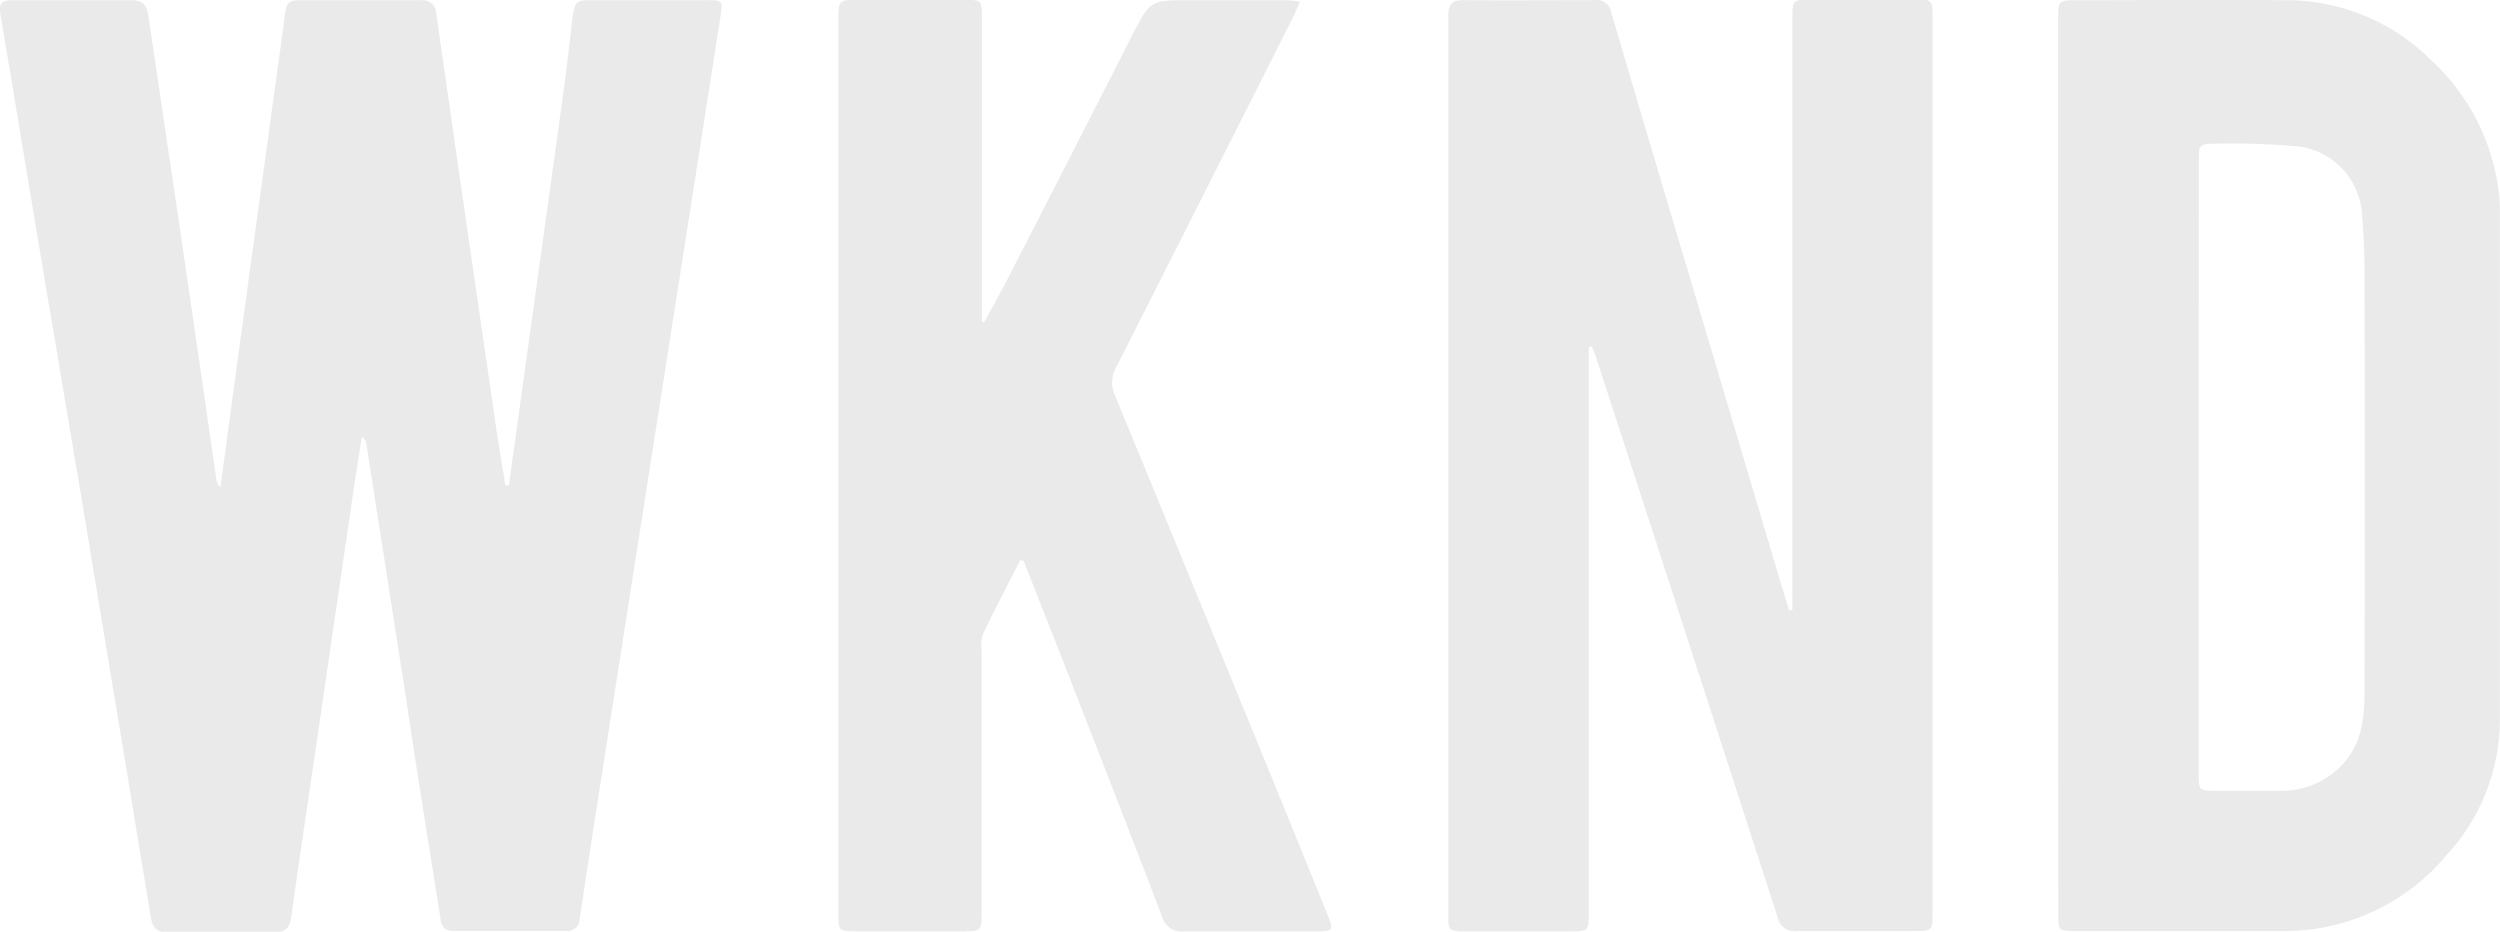 <svg xmlns="http://www.w3.org/2000/svg" viewBox="0 0 239.06 89.09"><title>Asset 3</title><g id="Layer_2" data-name="Layer 2"><g id="Layer_4" data-name="Layer 4"><path d="M53.93,52.4q.64-4.61,1.28-9.21Q57.1,29.54,59,15.89c.37-2.69.69-5.39,1-8.08C60.24,6.07,60.31,6,62,6H72.8c1.56,0,1.6,0,1.37,1.54q-1.89,12.08-3.78,24.15L66.07,59.28q-1.81,11.55-3.61,23.09c-.6,3.83-1.19,7.66-1.75,11.49A1.18,1.18,0,0,1,59.38,95c-3.56,0-7.12,0-10.68,0A1.11,1.11,0,0,1,47.42,94c-.76-4.81-1.54-9.63-2.29-14.44-.45-2.88-.87-5.77-1.32-8.65q-1.75-11.25-3.51-22.5a1,1,0,0,0-.43-.67c-.24,1.54-.49,3.09-.72,4.63q-1.76,12-3.51,24c-.85,5.77-1.71,11.54-2.52,17.31-.14,1-.54,1.46-1.61,1.45-3.4,0-6.8-.05-10.2,0-1.11,0-1.46-.49-1.62-1.45q-2.86-17.39-5.75-34.78C12.4,49.56,10.81,40.3,9.26,31,7.94,23.15,6.65,15.26,5.32,7.38,5.14,6.31,5.42,6,6.53,6,10.29,6,14,6,17.81,6c1,0,1.49.38,1.64,1.42,1,6.76,2,13.51,3,20.27q1.77,12,3.5,24.08a1.34,1.34,0,0,0,.39.8q.51-3.68,1-7.36Q29.16,31.83,31,18.47c.48-3.56,1-7.12,1.46-10.68.23-1.72.29-1.79,2-1.79,3.68,0,7.36,0,11,0A1.34,1.34,0,0,1,47,7.34c.65,4.67,1.36,9.33,2,14q1.87,12.87,3.74,25.73c.26,1.77.57,3.53.85,5.3Z" transform="translate(-5.27 -5.98)" style="fill:#eaeaea"/><path d="M157.2,39.14v1.42q0,26.28,0,52.56c0,1.92,0,1.92-1.94,1.92h-9.84c-1.59,0-1.66-.07-1.66-1.59q0-43,0-85.91c0-1.12.33-1.57,1.5-1.55,4.16.05,8.32,0,12.48,0a1.42,1.42,0,0,1,1.61,1.2q3.64,12.37,7.33,24.72l8.55,28.74c.36,1.22.74,2.44,1.12,3.66h.31V63q0-27.48,0-55c0-2.07,0-2.07,2-2.07h9.6c1.8,0,1.81,0,1.81,1.8q0,31.8,0,63.6,0,11,0,22c0,1.63-.05,1.68-1.7,1.68-3.76,0-7.52,0-11.28,0a1.62,1.62,0,0,1-1.83-1.29Q169,74.35,162.72,55q-2.46-7.59-4.94-15.17a7.78,7.78,0,0,0-.32-.73Z" transform="translate(-5.27 -5.98)" style="fill:#eaeaea"/><path d="M202.08,50.52q0-21.29,0-42.58C202.08,6,202.08,6,204,6c6.64,0,13.28-.06,19.91,0a19.62,19.62,0,0,1,13.74,5.64,20.59,20.59,0,0,1,6.55,12.6,14.15,14.15,0,0,1,.12,1.79q0,24.47,0,48.94a19.11,19.11,0,0,1-5.16,12.84,20.09,20.09,0,0,1-13.33,7.09,15.29,15.29,0,0,1-1.55.11H203.76c-1.63,0-1.67,0-1.67-1.7Q202.08,71.93,202.08,50.52Zm13.44,0q0,14.76,0,29.51c0,1.49.08,1.57,1.56,1.57,2.12,0,4.24,0,6.36,0A7.92,7.92,0,0,0,229,79.36c2.05-2,2.37-4.48,2.37-7.06q.06-20.33,0-40.67c0-1.71-.1-3.43-.23-5.14A7,7,0,0,0,225.23,20a70.71,70.71,0,0,0-7.89-.28c-1.8,0-1.81,0-1.81,1.79Q215.52,36,215.52,50.51Z" transform="translate(-5.27 -5.98)" style="fill:#eaeaea"/><path d="M99.37,36.81c.77-1.42,1.57-2.83,2.31-4.27Q107.61,21,113.53,9.36C115.25,6,115.26,6,119.1,6H128c.46,0,.92.06,1.58.11-.28.65-.46,1.12-.69,1.57Q120.46,24.41,112,41.11a2.94,2.94,0,0,0-.1,2.71Q119.39,62,126.79,80.11q2.77,6.77,5.51,13.56c.49,1.22.39,1.37-1,1.37-4.28,0-8.56,0-12.84,0a1.92,1.92,0,0,1-2.09-1.48Q110.69,78.76,104.88,64c-.58-1.48-1.17-3-1.74-4.42-.18,0-.31,0-.33,0-1.2,2.34-2.42,4.68-3.55,7.05a4.07,4.07,0,0,0-.13,1.66q0,12.42,0,24.84c0,1.89,0,1.9-1.84,1.9H87.08c-1.56,0-1.64-.07-1.64-1.62q0-13.8,0-27.6,0-28.92,0-57.84c0-2,0-2,2-2h10c1.69,0,1.72,0,1.72,1.77q0,13.8,0,27.6v1.38Z" transform="translate(-5.27 -5.98)" style="fill:#eaeaea"/></g></g></svg>